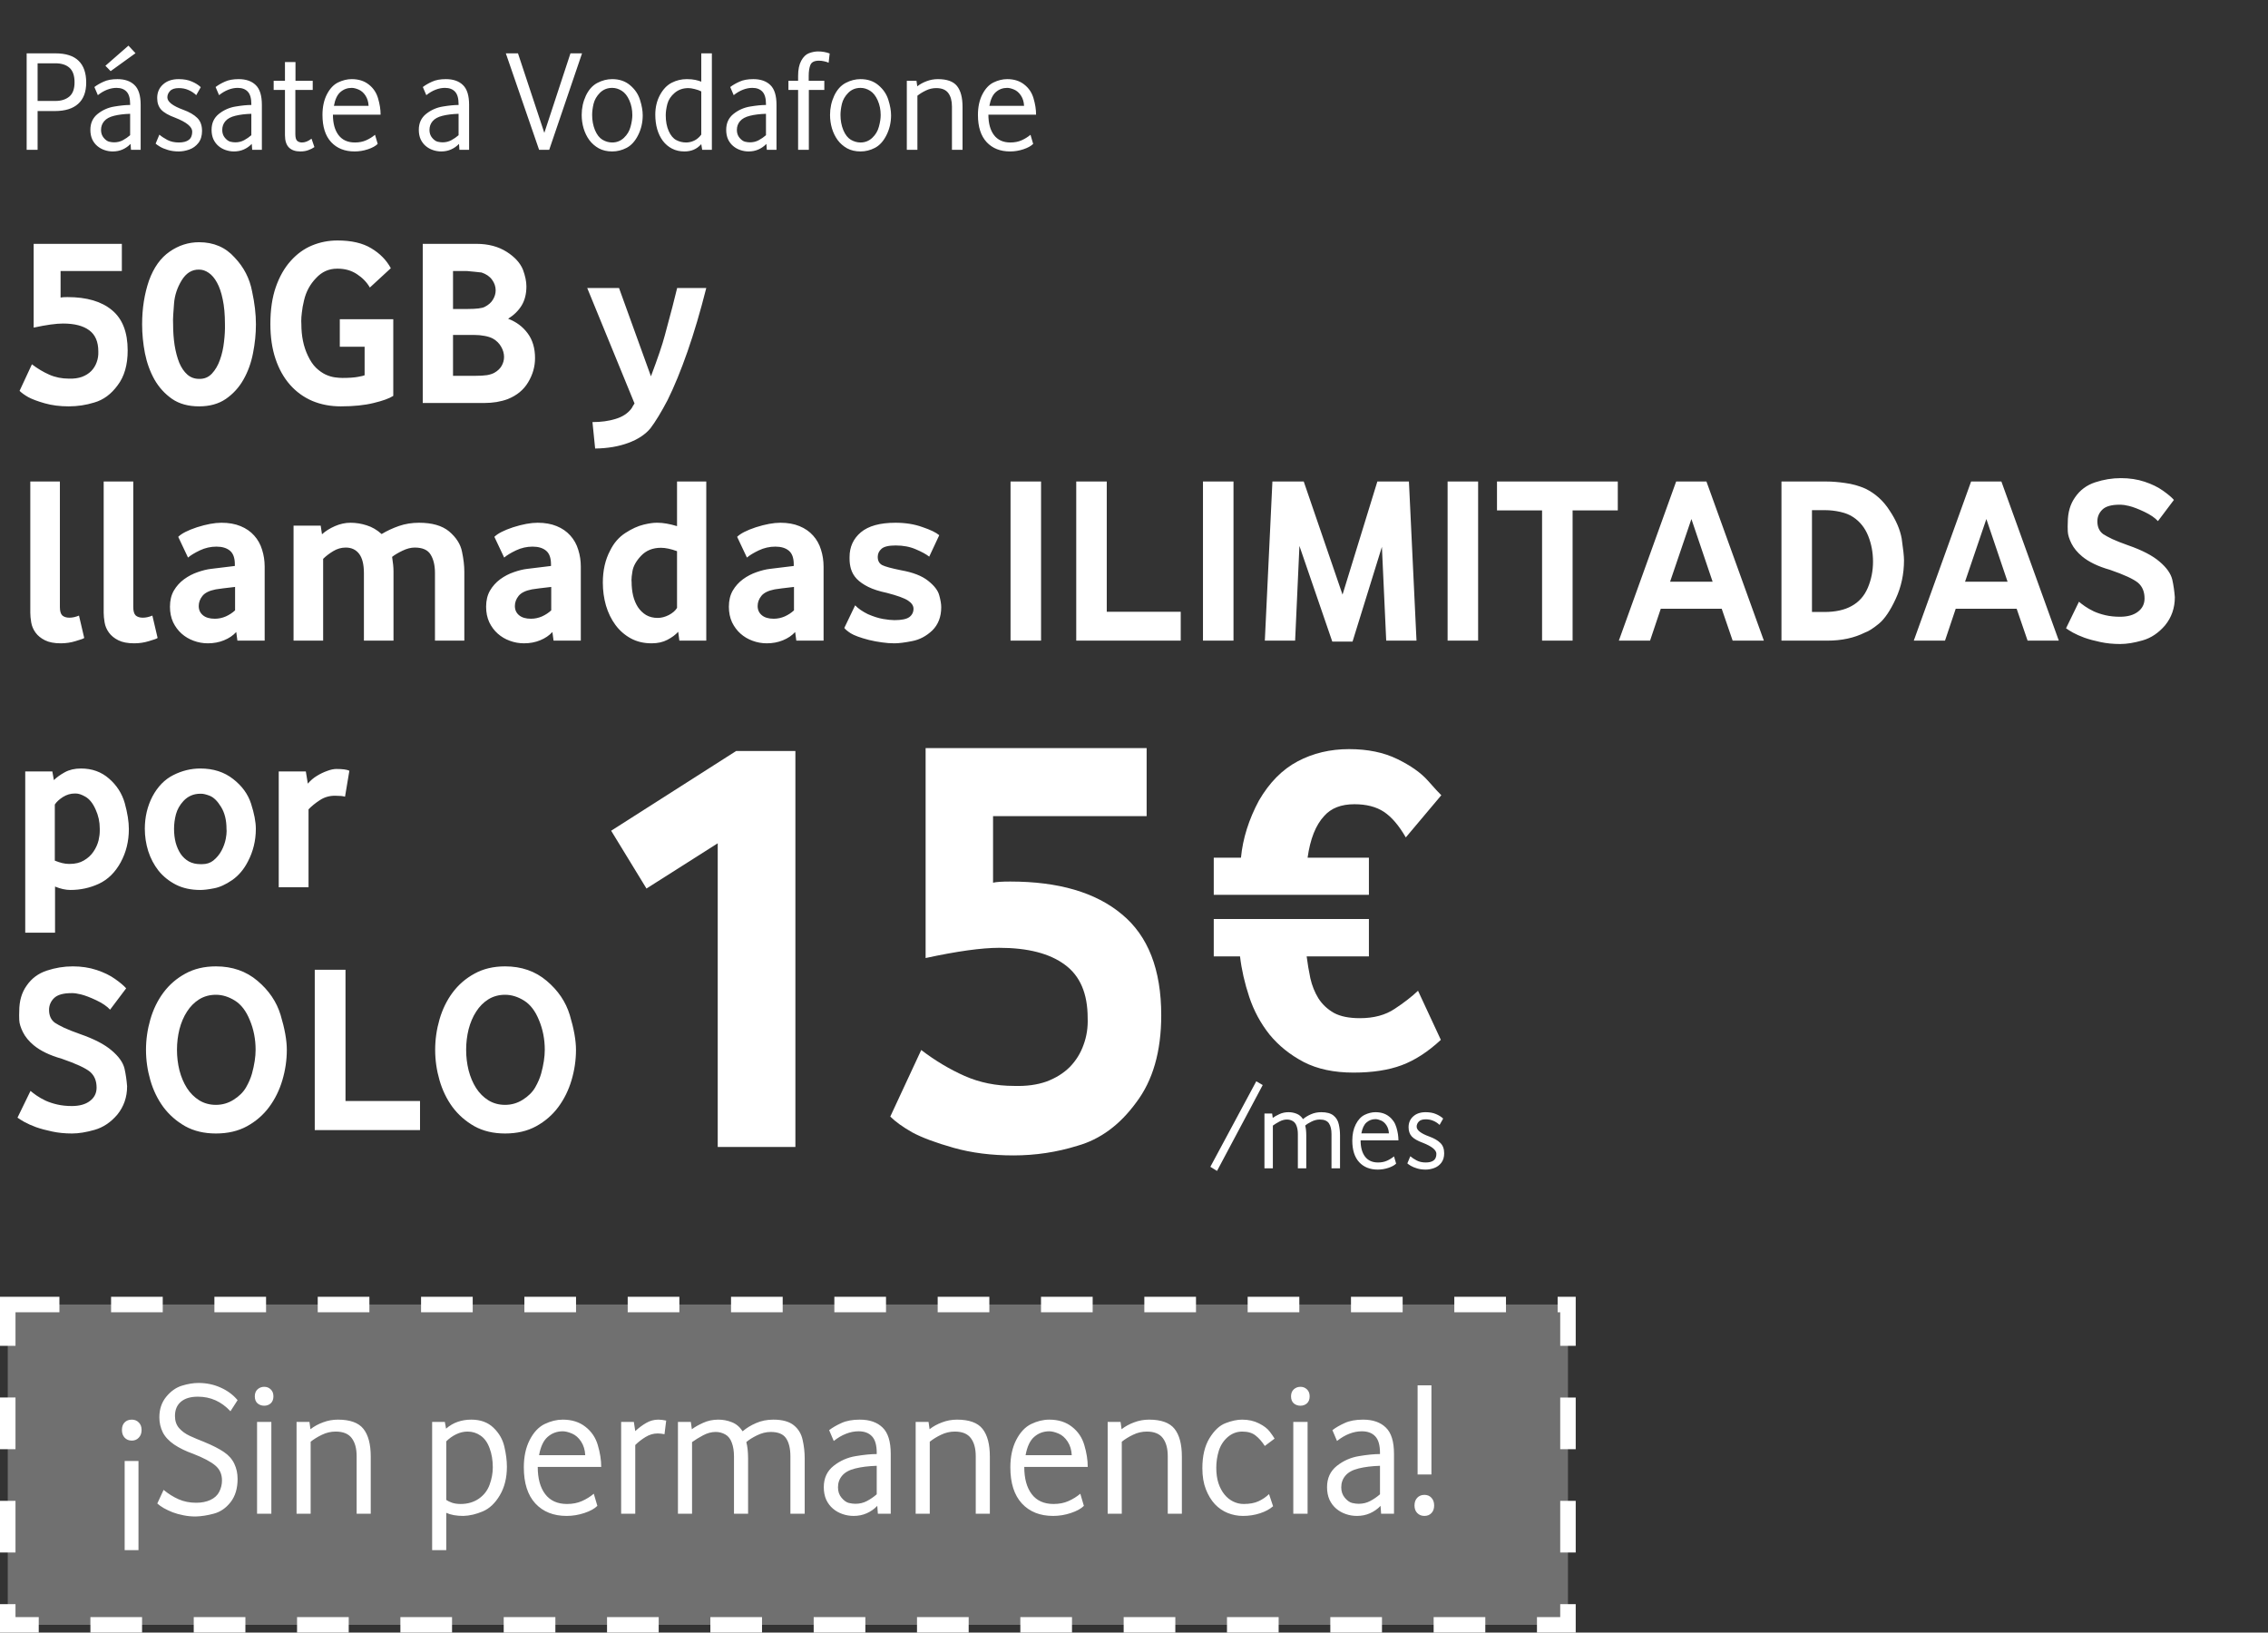 <svg width="439" height="316" viewBox="0 0 439 316" fill="none" xmlns="http://www.w3.org/2000/svg">
<rect x="0" y="0" width="439" height="316" fill="#333333" stroke="none"/>
<rect x="1.5" y="252.5" width="302" height="62" fill="white" fill-opacity="0.3" stroke="white" stroke-width="3" stroke-dasharray="10 10"/>
<path d="M5.16 29V10.324H10.697C12.73 10.324 14.234 10.803 15.209 11.76C16.193 12.708 16.686 14.116 16.686 15.984C16.686 17.798 16.166 19.17 15.127 20.1C14.097 21.029 12.593 21.494 10.615 21.494H7.279V29H5.16ZM7.279 19.539H10.752C11.837 19.539 12.721 19.261 13.404 18.705C14.088 18.14 14.43 17.215 14.43 15.93C14.43 14.645 14.106 13.71 13.459 13.127C12.812 12.544 11.9 12.252 10.725 12.252H7.279V19.539ZM17.492 25.131C17.492 23.828 17.966 22.797 18.914 22.041C19.871 21.285 20.947 20.811 22.141 20.619C23.335 20.419 24.351 20.318 25.189 20.318V20.154C25.189 19.033 24.962 18.231 24.506 17.748C24.05 17.256 23.398 17.01 22.551 17.01C21.949 17.01 21.343 17.128 20.732 17.365C20.122 17.602 19.525 17.953 18.941 18.418L18.271 16.846C18.755 16.472 19.352 16.126 20.062 15.807C20.773 15.479 21.662 15.315 22.729 15.315C24.15 15.315 25.253 15.697 26.037 16.463C26.83 17.219 27.227 18.495 27.227 20.291V29H25.354L25.271 27.852C24.825 28.316 24.31 28.676 23.727 28.932C23.152 29.187 22.519 29.314 21.826 29.314C21.27 29.314 20.732 29.223 20.213 29.041C19.703 28.868 19.242 28.608 18.832 28.262C18.422 27.915 18.094 27.482 17.848 26.963C17.611 26.434 17.492 25.824 17.492 25.131ZM19.557 25.158C19.557 25.76 19.73 26.266 20.076 26.676C20.422 27.086 20.773 27.337 21.129 27.428C21.484 27.51 21.803 27.551 22.086 27.551C22.706 27.551 23.271 27.414 23.781 27.141C24.292 26.867 24.761 26.544 25.189 26.17V22.027C23.995 22.064 22.961 22.191 22.086 22.41C21.22 22.62 20.582 22.966 20.172 23.449C19.762 23.923 19.557 24.493 19.557 25.158ZM20.404 12.73L24.861 8.834L26.229 10.297L21.416 13.77L20.404 12.73ZM30.125 27.797L30.85 26.061C31.26 26.416 31.775 26.758 32.395 27.086C33.023 27.414 33.762 27.578 34.609 27.578C35.466 27.578 36.113 27.41 36.551 27.072C36.988 26.735 37.207 26.202 37.207 25.473C37.207 24.543 36.104 23.645 33.898 22.779C32.632 22.314 31.734 21.799 31.205 21.234C30.686 20.66 30.426 19.908 30.426 18.979C30.426 17.894 30.804 17.014 31.561 16.34C32.317 15.656 33.324 15.315 34.582 15.315C35.575 15.315 36.423 15.469 37.125 15.779C37.836 16.08 38.415 16.445 38.861 16.873L37.986 18.418C37.54 17.99 37.034 17.657 36.469 17.42C35.913 17.174 35.293 17.051 34.609 17.051C33.825 17.051 33.26 17.238 32.914 17.611C32.568 17.976 32.395 18.386 32.395 18.842C32.395 19.699 33.42 20.501 35.471 21.248C36.647 21.676 37.544 22.196 38.164 22.807C38.793 23.408 39.107 24.251 39.107 25.336C39.107 26.284 38.87 27.063 38.397 27.674C37.922 28.275 37.335 28.699 36.633 28.945C35.94 29.191 35.266 29.314 34.609 29.314C33.825 29.314 33.124 29.219 32.504 29.027C31.884 28.845 31.369 28.631 30.959 28.385C30.549 28.139 30.271 27.943 30.125 27.797ZM40.953 25.131C40.953 23.828 41.427 22.797 42.375 22.041C43.332 21.285 44.408 20.811 45.602 20.619C46.796 20.419 47.812 20.318 48.65 20.318V20.154C48.65 19.033 48.422 18.231 47.967 17.748C47.511 17.256 46.859 17.01 46.012 17.01C45.41 17.01 44.804 17.128 44.193 17.365C43.583 17.602 42.986 17.953 42.402 18.418L41.732 16.846C42.215 16.472 42.812 16.126 43.523 15.807C44.234 15.479 45.123 15.315 46.19 15.315C47.611 15.315 48.714 15.697 49.498 16.463C50.291 17.219 50.688 18.495 50.688 20.291V29H48.815L48.732 27.852C48.286 28.316 47.771 28.676 47.188 28.932C46.613 29.187 45.98 29.314 45.287 29.314C44.731 29.314 44.193 29.223 43.674 29.041C43.163 28.868 42.703 28.608 42.293 28.262C41.883 27.915 41.555 27.482 41.309 26.963C41.072 26.434 40.953 25.824 40.953 25.131ZM43.018 25.158C43.018 25.76 43.191 26.266 43.537 26.676C43.883 27.086 44.234 27.337 44.59 27.428C44.945 27.51 45.264 27.551 45.547 27.551C46.167 27.551 46.732 27.414 47.242 27.141C47.753 26.867 48.222 26.544 48.65 26.17V22.027C47.456 22.064 46.422 22.191 45.547 22.41C44.681 22.62 44.043 22.966 43.633 23.449C43.223 23.923 43.018 24.493 43.018 25.158ZM52.971 17.406V15.643H55.158V12.006H57.195V15.643H60.531V17.406H57.168V25.951C57.168 26.607 57.286 27.045 57.523 27.264C57.77 27.473 58.079 27.578 58.453 27.578C59.055 27.578 59.67 27.332 60.299 26.84L60.859 28.467C60.54 28.695 60.153 28.891 59.697 29.055C59.251 29.228 58.727 29.314 58.125 29.314C57.177 29.314 56.443 29.059 55.924 28.549C55.413 28.029 55.158 27.236 55.158 26.17V17.406H52.971ZM62.418 22.246C62.418 20.715 62.7 19.393 63.266 18.281C63.84 17.16 64.564 16.385 65.439 15.957C66.324 15.529 67.203 15.315 68.078 15.315C69.4 15.315 70.498 15.661 71.373 16.354C72.257 17.037 72.859 17.93 73.178 19.033C73.506 20.136 73.67 21.189 73.67 22.191H64.441C64.441 23.869 64.801 25.186 65.522 26.143C66.251 27.1 67.308 27.578 68.693 27.578C69.514 27.578 70.238 27.437 70.867 27.154C71.505 26.872 72.079 26.516 72.59 26.088L73.109 27.852C72.699 28.262 72.07 28.608 71.223 28.891C70.375 29.173 69.514 29.314 68.639 29.314C66.734 29.314 65.221 28.713 64.1 27.51C62.978 26.297 62.418 24.543 62.418 22.246ZM64.633 20.482H71.346C71.309 19.717 71.109 19.056 70.744 18.5C70.38 17.944 69.938 17.557 69.418 17.338C68.898 17.119 68.452 17.01 68.078 17.01C67.24 17.01 66.51 17.279 65.891 17.816C65.28 18.345 64.861 19.234 64.633 20.482ZM81.066 25.131C81.066 23.828 81.54 22.797 82.488 22.041C83.445 21.285 84.521 20.811 85.715 20.619C86.909 20.419 87.925 20.318 88.764 20.318V20.154C88.764 19.033 88.536 18.231 88.08 17.748C87.624 17.256 86.973 17.01 86.125 17.01C85.523 17.01 84.917 17.128 84.307 17.365C83.696 17.602 83.099 17.953 82.516 18.418L81.846 16.846C82.329 16.472 82.926 16.126 83.637 15.807C84.348 15.479 85.236 15.315 86.303 15.315C87.725 15.315 88.828 15.697 89.611 16.463C90.404 17.219 90.801 18.495 90.801 20.291V29H88.928L88.846 27.852C88.399 28.316 87.884 28.676 87.301 28.932C86.727 29.187 86.093 29.314 85.4 29.314C84.844 29.314 84.307 29.223 83.787 29.041C83.277 28.868 82.816 28.608 82.406 28.262C81.996 27.915 81.668 27.482 81.422 26.963C81.185 26.434 81.066 25.824 81.066 25.131ZM83.131 25.158C83.131 25.76 83.304 26.266 83.65 26.676C83.997 27.086 84.348 27.337 84.703 27.428C85.059 27.51 85.378 27.551 85.66 27.551C86.28 27.551 86.845 27.414 87.356 27.141C87.866 26.867 88.335 26.544 88.764 26.17V22.027C87.57 22.064 86.535 22.191 85.66 22.41C84.794 22.62 84.156 22.966 83.746 23.449C83.336 23.923 83.131 24.493 83.131 25.158ZM97.91 10.324H100.262L105.361 25.719L110.42 10.324H112.662L106.305 29H104.35L97.91 10.324ZM112.594 22.246C112.594 20.924 112.863 19.685 113.4 18.527C113.947 17.37 114.686 16.545 115.615 16.053C116.554 15.56 117.516 15.315 118.5 15.315C119.885 15.315 121.043 15.711 121.973 16.504C122.911 17.297 123.549 18.245 123.887 19.348C124.233 20.441 124.406 21.43 124.406 22.314C124.406 23.7 124.11 24.98 123.518 26.156C122.934 27.323 122.191 28.143 121.289 28.617C120.396 29.082 119.466 29.314 118.5 29.314C117.507 29.314 116.641 29.114 115.902 28.713C115.173 28.303 114.562 27.77 114.07 27.113C113.587 26.448 113.218 25.691 112.963 24.844C112.717 23.996 112.594 23.13 112.594 22.246ZM114.617 22.246C114.617 23.312 114.799 24.292 115.164 25.186C115.538 26.07 116.021 26.689 116.613 27.045C117.215 27.4 117.844 27.578 118.5 27.578C119.375 27.578 120.132 27.277 120.77 26.676C121.408 26.074 121.836 25.354 122.055 24.516C122.283 23.677 122.396 22.93 122.396 22.273C122.396 21.244 122.205 20.296 121.822 19.43C121.439 18.564 120.947 17.944 120.346 17.57C119.753 17.197 119.138 17.01 118.5 17.01C117.552 17.01 116.759 17.329 116.121 17.967C115.492 18.605 115.082 19.316 114.891 20.1C114.708 20.884 114.617 21.599 114.617 22.246ZM126.84 22.191C126.84 20.788 127.136 19.53 127.729 18.418C128.33 17.297 129.087 16.499 129.998 16.025C130.919 15.551 131.894 15.315 132.924 15.315C133.58 15.315 134.136 15.365 134.592 15.465C135.048 15.565 135.43 15.679 135.74 15.807V10.324H137.791V29H135.918L135.74 27.906C135.275 28.408 134.779 28.768 134.25 28.986C133.721 29.205 133.129 29.314 132.473 29.314C131.579 29.314 130.782 29.132 130.08 28.768C129.378 28.403 128.786 27.902 128.303 27.264C127.829 26.626 127.464 25.874 127.209 25.008C126.963 24.142 126.84 23.203 126.84 22.191ZM128.863 22.314C128.863 23.49 129.055 24.506 129.438 25.363C129.82 26.22 130.308 26.803 130.9 27.113C131.493 27.423 132.126 27.578 132.801 27.578C133.339 27.578 133.858 27.46 134.359 27.223C134.87 26.986 135.33 26.598 135.74 26.061V17.693C135.403 17.511 134.984 17.361 134.482 17.242C133.981 17.115 133.571 17.051 133.252 17.051C132.204 17.051 131.315 17.361 130.586 17.98C129.866 18.591 129.396 19.302 129.178 20.113C128.968 20.924 128.863 21.658 128.863 22.314ZM140.566 25.131C140.566 23.828 141.04 22.797 141.988 22.041C142.945 21.285 144.021 20.811 145.215 20.619C146.409 20.419 147.425 20.318 148.264 20.318V20.154C148.264 19.033 148.036 18.231 147.58 17.748C147.124 17.256 146.473 17.01 145.625 17.01C145.023 17.01 144.417 17.128 143.807 17.365C143.196 17.602 142.599 17.953 142.016 18.418L141.346 16.846C141.829 16.472 142.426 16.126 143.137 15.807C143.848 15.479 144.736 15.315 145.803 15.315C147.225 15.315 148.327 15.697 149.111 16.463C149.904 17.219 150.301 18.495 150.301 20.291V29H148.428L148.346 27.852C147.899 28.316 147.384 28.676 146.801 28.932C146.227 29.187 145.593 29.314 144.9 29.314C144.344 29.314 143.807 29.223 143.287 29.041C142.777 28.868 142.316 28.608 141.906 28.262C141.496 27.915 141.168 27.482 140.922 26.963C140.685 26.434 140.566 25.824 140.566 25.131ZM142.631 25.158C142.631 25.76 142.804 26.266 143.15 26.676C143.497 27.086 143.848 27.337 144.203 27.428C144.559 27.51 144.878 27.551 145.16 27.551C145.78 27.551 146.345 27.414 146.855 27.141C147.366 26.867 147.835 26.544 148.264 26.17V22.027C147.07 22.064 146.035 22.191 145.16 22.41C144.294 22.62 143.656 22.966 143.246 23.449C142.836 23.923 142.631 24.493 142.631 25.158ZM152.611 17.406V15.643H154.484V14.658C154.484 13.464 154.685 12.498 155.086 11.76C155.487 11.012 155.988 10.525 156.59 10.297C157.201 10.069 157.788 9.955 158.354 9.955C159.137 9.955 159.885 10.087 160.596 10.352L160.391 12.143C160.126 12.015 159.826 11.919 159.488 11.855C159.16 11.783 158.837 11.746 158.518 11.746C157.643 11.746 157.091 12.02 156.863 12.566C156.645 13.104 156.535 13.81 156.535 14.685V15.643H159.557V17.406H156.562V29H154.484V17.406H152.611ZM160.664 22.246C160.664 20.924 160.933 19.685 161.471 18.527C162.018 17.37 162.756 16.545 163.686 16.053C164.624 15.56 165.586 15.315 166.57 15.315C167.956 15.315 169.113 15.711 170.043 16.504C170.982 17.297 171.62 18.245 171.957 19.348C172.303 20.441 172.477 21.43 172.477 22.314C172.477 23.7 172.18 24.98 171.588 26.156C171.005 27.323 170.262 28.143 169.359 28.617C168.466 29.082 167.536 29.314 166.57 29.314C165.577 29.314 164.711 29.114 163.973 28.713C163.243 28.303 162.633 27.77 162.141 27.113C161.658 26.448 161.288 25.691 161.033 24.844C160.787 23.996 160.664 23.13 160.664 22.246ZM162.688 22.246C162.688 23.312 162.87 24.292 163.234 25.186C163.608 26.07 164.091 26.689 164.684 27.045C165.285 27.4 165.914 27.578 166.57 27.578C167.445 27.578 168.202 27.277 168.84 26.676C169.478 26.074 169.906 25.354 170.125 24.516C170.353 23.677 170.467 22.93 170.467 22.273C170.467 21.244 170.275 20.296 169.893 19.43C169.51 18.564 169.018 17.944 168.416 17.57C167.824 17.197 167.208 17.01 166.57 17.01C165.622 17.01 164.829 17.329 164.191 17.967C163.562 18.605 163.152 19.316 162.961 20.1C162.779 20.884 162.688 21.599 162.688 22.246ZM175.525 29V15.643H177.398L177.549 16.709C178.068 16.299 178.674 15.966 179.367 15.711C180.06 15.447 180.785 15.315 181.541 15.315C183.3 15.315 184.535 15.761 185.246 16.654C185.957 17.547 186.312 18.892 186.312 20.688V29H184.262V20.633C184.262 19.512 184.025 18.637 183.551 18.008C183.077 17.37 182.298 17.051 181.213 17.051C180.52 17.051 179.855 17.206 179.217 17.516C178.588 17.816 178.041 18.154 177.576 18.527V29H175.525ZM189.293 22.246C189.293 20.715 189.576 19.393 190.141 18.281C190.715 17.16 191.439 16.385 192.314 15.957C193.199 15.529 194.078 15.315 194.953 15.315C196.275 15.315 197.373 15.661 198.248 16.354C199.132 17.037 199.734 17.93 200.053 19.033C200.381 20.136 200.545 21.189 200.545 22.191H191.316C191.316 23.869 191.676 25.186 192.396 26.143C193.126 27.1 194.183 27.578 195.568 27.578C196.389 27.578 197.113 27.437 197.742 27.154C198.38 26.872 198.954 26.516 199.465 26.088L199.984 27.852C199.574 28.262 198.945 28.608 198.098 28.891C197.25 29.173 196.389 29.314 195.514 29.314C193.609 29.314 192.096 28.713 190.975 27.51C189.854 26.297 189.293 24.543 189.293 22.246ZM191.508 20.482H198.221C198.184 19.717 197.984 19.056 197.619 18.5C197.255 17.944 196.812 17.557 196.293 17.338C195.773 17.119 195.327 17.01 194.953 17.01C194.115 17.01 193.385 17.279 192.766 17.816C192.155 18.345 191.736 19.234 191.508 20.482Z" fill="white"/>
<path d="M3.789 75.655L6.179 70.514C7.262 71.341 8.381 72.01 9.539 72.521C10.696 73.032 11.966 73.287 13.349 73.287C14.296 73.318 15.131 73.205 15.852 72.949C16.574 72.679 17.175 72.303 17.656 71.822C18.137 71.326 18.49 70.755 18.716 70.108C18.956 69.462 19.061 68.77 19.031 68.034C19.031 66.155 18.445 64.787 17.273 63.93C16.1 63.058 14.409 62.623 12.2 62.623C10.847 62.623 8.953 62.886 6.517 63.412V47.2H23.586V52.453H11.726V57.594C11.966 57.534 12.41 57.504 13.056 57.504C16.784 57.504 19.655 58.346 21.669 60.029C23.699 61.698 24.713 64.299 24.713 67.831C24.713 70.627 24.067 72.874 22.774 74.573C21.512 76.301 20.001 77.414 18.242 77.91C16.649 78.406 15.003 78.654 13.304 78.654C11.606 78.654 10.065 78.459 8.682 78.068C7.299 77.677 6.232 77.278 5.48 76.873C4.744 76.452 4.18 76.046 3.789 75.655ZM27.509 62.758C27.509 59.706 27.953 56.888 28.84 54.302C29.757 51.777 31.087 49.913 32.831 48.711C34.574 47.493 36.476 46.884 38.535 46.884C41.361 46.884 43.654 47.869 45.412 49.838C47.201 51.717 48.328 53.904 48.794 56.399C49.291 58.684 49.538 60.804 49.538 62.758C49.538 64.607 49.351 66.471 48.975 68.35C48.614 70.229 47.998 71.935 47.126 73.468C46.269 74.986 45.134 76.234 43.721 77.211C42.323 78.173 40.595 78.654 38.535 78.654C36.446 78.654 34.702 78.173 33.304 77.211C31.906 76.234 30.771 74.986 29.899 73.468C29.043 71.935 28.426 70.229 28.05 68.35C27.69 66.471 27.509 64.607 27.509 62.758ZM33.507 62.713C33.507 64.186 33.605 65.561 33.8 66.839C34.011 68.117 34.311 69.244 34.702 70.221C35.108 71.183 35.627 71.942 36.258 72.498C36.889 73.055 37.648 73.333 38.535 73.333C39.527 73.363 40.354 73.025 41.016 72.318C41.677 71.612 42.196 70.725 42.571 69.657C42.962 68.575 43.225 67.41 43.36 66.162C43.511 64.915 43.571 63.765 43.541 62.713C43.541 60.864 43.398 59.278 43.112 57.955C42.842 56.632 42.474 55.55 42.008 54.708C41.542 53.851 41.008 53.22 40.407 52.814C39.805 52.393 39.182 52.183 38.535 52.183C37.152 52.153 36.025 52.852 35.153 54.28C34.296 55.693 33.808 57.181 33.688 58.744C33.627 59.541 33.575 60.27 33.53 60.931C33.484 61.593 33.477 62.187 33.507 62.713ZM52.334 62.713C52.334 59.947 52.688 57.557 53.394 55.542C54.101 53.528 55.055 51.852 56.258 50.514C57.46 49.161 58.836 48.162 60.384 47.516C61.947 46.869 63.593 46.546 65.322 46.546C68.028 46.546 70.207 47.05 71.861 48.057C73.529 49.049 74.792 50.334 75.649 51.912L71.59 55.655C71.004 54.633 70.17 53.769 69.087 53.062C68.02 52.356 66.78 52.002 65.367 52.002H65.254C63.661 52.002 62.308 52.604 61.196 53.806C60.023 55.009 59.242 56.452 58.851 58.136C58.64 58.992 58.498 59.797 58.422 60.548C58.347 61.119 58.31 61.66 58.31 62.172C58.31 62.352 58.317 62.532 58.332 62.713C58.332 65.058 58.753 67.102 59.595 68.846C60.061 69.838 60.587 70.619 61.173 71.191C61.774 71.762 62.391 72.198 63.022 72.498C63.653 72.784 64.255 72.964 64.826 73.04C65.397 73.115 65.886 73.152 66.291 73.152C67.524 73.152 68.516 73.085 69.268 72.949C70.019 72.814 70.455 72.709 70.576 72.634V67.109H65.773V61.788H76.122V76.625C75.356 77.121 74.093 77.579 72.334 78C70.576 78.436 68.448 78.654 65.953 78.654C63.954 78.654 62.113 78.301 60.429 77.594C58.761 76.873 57.325 75.828 56.122 74.46C54.92 73.092 53.988 71.424 53.327 69.454C52.665 67.485 52.334 65.238 52.334 62.713ZM81.827 78V47.2H92.244C94.499 47.2 96.438 47.711 98.061 48.733C99.624 49.725 100.677 50.875 101.218 52.183C101.669 53.4 101.894 54.483 101.894 55.43C101.894 56.873 101.586 58.105 100.97 59.128C100.354 60.135 99.482 60.992 98.354 61.698C99.918 62.284 101.173 63.216 102.12 64.494C103.082 65.772 103.563 67.38 103.563 69.319C103.563 70.958 103.119 72.513 102.233 73.987C101.361 75.46 100.038 76.549 98.264 77.256C97.618 77.496 96.896 77.684 96.1 77.82C95.318 77.94 94.559 78 93.822 78H81.827ZM87.689 72.746H91.883C92.905 72.746 93.702 72.701 94.273 72.611C94.859 72.506 95.34 72.348 95.716 72.138C96.363 71.762 96.829 71.311 97.114 70.785C97.415 70.244 97.565 69.68 97.565 69.094C97.565 68.417 97.377 67.756 97.001 67.109C96.641 66.463 96.107 65.937 95.401 65.531C94.935 65.291 94.393 65.118 93.777 65.013C93.161 64.892 92.499 64.832 91.793 64.832H87.689V72.746ZM87.689 59.804H90.553C92.221 59.804 93.311 59.669 93.822 59.398C94.559 59.022 95.092 58.549 95.423 57.978C95.769 57.406 95.942 56.813 95.942 56.196C95.942 55.46 95.709 54.776 95.243 54.145C94.792 53.513 94.115 53.047 93.213 52.746C93.153 52.746 93.01 52.731 92.785 52.702C92.56 52.671 92.289 52.641 91.973 52.611C91.673 52.581 91.35 52.551 91.004 52.521C90.673 52.476 90.365 52.453 90.079 52.453H87.689V59.804ZM113.664 55.745H119.82L125.998 72.837C127.321 69.334 128.215 66.696 128.681 64.922C129.853 60.608 130.65 57.549 131.071 55.745H136.708C135.566 60.27 134.356 64.366 133.078 68.034C131.8 71.687 130.515 74.821 129.222 77.436C127.99 79.781 126.885 81.6 125.908 82.893C124.916 84.095 123.48 85.042 121.601 85.734C119.737 86.425 117.603 86.786 115.197 86.816L114.679 81.698C116.347 81.698 117.836 81.495 119.143 81.089C120.451 80.698 121.458 80.052 122.165 79.15C122.285 79 122.39 78.827 122.48 78.631C122.586 78.451 122.698 78.271 122.819 78.09L113.664 55.745ZM5.864 118.589V93.2H11.591V117.484C11.591 118.28 11.748 118.829 12.064 119.13C12.395 119.415 12.853 119.558 13.44 119.558C14.026 119.558 14.642 119.423 15.289 119.152L16.303 123.481C16.183 123.602 15.627 123.805 14.635 124.09C13.718 124.376 12.763 124.519 11.771 124.519C10.508 124.519 9.486 124.323 8.705 123.932C7.923 123.542 7.314 123.045 6.878 122.444C6.442 121.843 6.164 121.189 6.044 120.483C5.924 119.776 5.864 119.145 5.864 118.589ZM20.069 118.589V93.2H25.796V117.484C25.796 118.28 25.954 118.829 26.269 119.13C26.6 119.415 27.058 119.558 27.645 119.558C28.231 119.558 28.847 119.423 29.494 119.152L30.508 123.481C30.388 123.602 29.832 123.805 28.84 124.09C27.923 124.376 26.968 124.519 25.976 124.519C24.713 124.519 23.691 124.323 22.91 123.932C22.128 123.542 21.519 123.045 21.083 122.444C20.647 121.843 20.369 121.189 20.249 120.483C20.129 119.776 20.069 119.145 20.069 118.589ZM32.898 117.439C32.898 116.236 33.146 115.199 33.642 114.327C34.153 113.455 34.815 112.719 35.627 112.117C36.453 111.516 37.333 111.058 38.265 110.742C39.212 110.411 40.069 110.201 40.835 110.111C41.271 110.05 42.812 109.863 45.457 109.547V109.231C45.457 107.999 45.142 107.119 44.51 106.593C43.879 106.067 43.007 105.804 41.895 105.804C40.782 105.804 39.715 106.044 38.693 106.526C37.686 107.007 36.919 107.473 36.393 107.923L34.499 103.91C35.145 103.264 36.348 102.647 38.107 102.061C39.956 101.475 41.542 101.182 42.864 101.182C44.277 101.182 45.51 101.4 46.562 101.836C47.63 102.272 48.509 102.88 49.2 103.662C49.907 104.444 50.418 105.361 50.733 106.413C51.064 107.45 51.23 108.54 51.23 109.682V124H45.953L45.728 122.331C45.112 123.008 44.322 123.542 43.36 123.932C42.413 124.323 41.369 124.519 40.226 124.519C39.279 124.519 38.362 124.353 37.475 124.023C36.604 123.707 35.83 123.248 35.153 122.647C34.477 122.046 33.928 121.309 33.507 120.437C33.101 119.551 32.898 118.551 32.898 117.439ZM38.468 117.303C38.468 118.04 38.738 118.634 39.279 119.085C39.82 119.536 40.587 119.761 41.579 119.761C42.316 119.761 43.03 119.611 43.721 119.31C44.413 118.994 45.006 118.604 45.502 118.138V113.605C43.623 113.816 42.376 113.974 41.76 114.079C40.527 114.32 39.67 114.74 39.189 115.342C38.708 115.943 38.468 116.597 38.468 117.303ZM56.821 124V101.745H62.075L62.323 103.414C62.999 102.798 63.834 102.272 64.826 101.836C65.833 101.4 66.84 101.182 67.847 101.182C68.9 101.182 69.937 101.347 70.959 101.678C71.996 101.993 72.966 102.557 73.868 103.369C74.89 102.753 76.002 102.234 77.205 101.813C78.422 101.392 79.722 101.182 81.105 101.182C83.631 101.182 85.57 101.738 86.923 102.85C88.306 104.023 89.14 105.33 89.425 106.774C89.726 108.187 89.876 109.479 89.876 110.652V124H84.194V110.922C84.194 109.449 83.916 108.262 83.36 107.36C82.819 106.443 81.789 105.984 80.271 105.984C79.534 105.984 78.745 106.187 77.903 106.593C77.062 106.999 76.393 107.397 75.897 107.788C76.077 108.901 76.167 109.825 76.167 110.562V124H70.44V110.922C70.44 109.254 70.132 108.014 69.516 107.202C68.9 106.39 68.035 105.984 66.923 105.984C66.066 105.984 65.254 106.217 64.488 106.683C63.721 107.149 63.075 107.645 62.548 108.171V124H56.821ZM94.093 117.439C94.093 116.236 94.341 115.199 94.837 114.327C95.348 113.455 96.009 112.719 96.821 112.117C97.648 111.516 98.527 111.058 99.459 110.742C100.406 110.411 101.263 110.201 102.03 110.111C102.466 110.05 104.006 109.863 106.652 109.547V109.231C106.652 107.999 106.336 107.119 105.705 106.593C105.074 106.067 104.202 105.804 103.089 105.804C101.977 105.804 100.91 106.044 99.888 106.526C98.88 107.007 98.114 107.473 97.588 107.923L95.694 103.91C96.34 103.264 97.543 102.647 99.301 102.061C101.15 101.475 102.736 101.182 104.059 101.182C105.472 101.182 106.704 101.4 107.757 101.836C108.824 102.272 109.703 102.88 110.395 103.662C111.101 104.444 111.612 105.361 111.928 106.413C112.259 107.45 112.424 108.54 112.424 109.682V124H107.148L106.922 122.331C106.306 123.008 105.517 123.542 104.555 123.932C103.608 124.323 102.563 124.519 101.421 124.519C100.474 124.519 99.557 124.353 98.67 124.023C97.798 123.707 97.024 123.248 96.348 122.647C95.671 122.046 95.123 121.309 94.702 120.437C94.296 119.551 94.093 118.551 94.093 117.439ZM99.662 117.303C99.662 118.04 99.933 118.634 100.474 119.085C101.015 119.536 101.782 119.761 102.774 119.761C103.51 119.761 104.224 119.611 104.916 119.31C105.607 118.994 106.201 118.604 106.697 118.138V113.605C104.818 113.816 103.57 113.974 102.954 114.079C101.721 114.32 100.865 114.74 100.384 115.342C99.903 115.943 99.662 116.597 99.662 117.303ZM116.686 112.771C116.686 110.396 117.159 108.322 118.106 106.548C118.813 105.105 119.79 103.978 121.037 103.166C122.285 102.354 123.472 101.813 124.6 101.542C125.607 101.302 126.426 101.182 127.058 101.182H127.261C128.343 101.182 129.605 101.4 131.049 101.836V93.2H136.708V124H131.499L131.274 122.286C130.748 122.873 130.049 123.391 129.177 123.842C128.32 124.293 127.306 124.519 126.133 124.519C124.6 124.519 123.247 124.195 122.075 123.549C120.902 122.903 119.917 122.038 119.121 120.956C118.324 119.874 117.715 118.626 117.294 117.213C116.889 115.8 116.686 114.32 116.686 112.771ZM122.232 112.275C122.232 112.41 122.24 112.531 122.255 112.636C122.255 113.553 122.353 114.44 122.548 115.297C122.758 116.138 123.067 116.875 123.472 117.506C123.893 118.138 124.419 118.649 125.051 119.04C125.697 119.415 126.449 119.603 127.306 119.603C128.012 119.603 128.734 119.415 129.47 119.04C130.207 118.649 130.733 118.19 131.049 117.664V106.683C129.846 106.247 128.809 106.029 127.937 106.029C126.344 106.029 125.058 106.548 124.081 107.585C123.119 108.607 122.563 109.615 122.413 110.607C122.292 111.313 122.232 111.869 122.232 112.275ZM141.082 117.439C141.082 116.236 141.33 115.199 141.826 114.327C142.337 113.455 142.999 112.719 143.811 112.117C144.637 111.516 145.517 111.058 146.449 110.742C147.396 110.411 148.252 110.201 149.019 110.111C149.455 110.05 150.996 109.863 153.641 109.547V109.231C153.641 107.999 153.326 107.119 152.694 106.593C152.063 106.067 151.191 105.804 150.079 105.804C148.966 105.804 147.899 106.044 146.877 106.526C145.87 107.007 145.103 107.473 144.577 107.923L142.683 103.91C143.33 103.264 144.532 102.647 146.291 102.061C148.14 101.475 149.726 101.182 151.048 101.182C152.461 101.182 153.694 101.4 154.746 101.836C155.813 102.272 156.693 102.88 157.384 103.662C158.091 104.444 158.602 105.361 158.918 106.413C159.248 107.45 159.414 108.54 159.414 109.682V124H154.137L153.912 122.331C153.296 123.008 152.506 123.542 151.544 123.932C150.597 124.323 149.553 124.519 148.41 124.519C147.463 124.519 146.546 124.353 145.659 124.023C144.788 123.707 144.013 123.248 143.337 122.647C142.661 122.046 142.112 121.309 141.691 120.437C141.285 119.551 141.082 118.551 141.082 117.439ZM146.652 117.303C146.652 118.04 146.922 118.634 147.463 119.085C148.004 119.536 148.771 119.761 149.763 119.761C150.5 119.761 151.214 119.611 151.905 119.31C152.597 118.994 153.19 118.604 153.686 118.138V113.605C151.807 113.816 150.56 113.974 149.944 114.079C148.711 114.32 147.854 114.74 147.373 115.342C146.892 115.943 146.652 116.597 146.652 117.303ZM163.427 121.542L165.524 117.168C166.11 117.784 166.937 118.356 168.004 118.882C169.087 119.348 170.064 119.656 170.935 119.806C171.822 119.956 172.551 120.032 173.123 120.032C174.505 120.032 175.468 119.836 176.009 119.445C176.55 119.04 176.82 118.498 176.82 117.822C176.82 117.236 176.467 116.71 175.761 116.244C175.054 115.778 173.686 115.282 171.657 114.755C170.214 114.455 169.019 114.071 168.072 113.605C167.14 113.14 166.396 112.621 165.84 112.05C165.299 111.478 164.923 110.832 164.712 110.111C164.532 109.494 164.442 108.84 164.442 108.149V107.833C164.442 105.864 165.171 104.263 166.629 103.031C168.102 101.798 170.334 101.182 173.326 101.182C175.265 101.182 177.001 101.46 178.534 102.016C180.097 102.542 181.187 103.068 181.803 103.594L179.864 107.743C179.278 107.277 178.414 106.804 177.271 106.323C176.144 105.827 174.844 105.579 173.371 105.579C172.018 105.579 171.101 105.796 170.62 106.232C170.139 106.653 169.898 107.172 169.898 107.788C169.898 108.525 170.176 109.051 170.733 109.367C171.319 109.667 172.551 110.005 174.43 110.381C176.715 110.787 178.451 111.463 179.639 112.41C180.841 113.357 181.563 114.297 181.803 115.229C182.059 116.146 182.187 116.912 182.187 117.529C182.187 119.378 181.616 120.873 180.473 122.016C179.301 123.128 177.993 123.82 176.55 124.09C175.122 124.376 173.979 124.519 173.123 124.519C172.326 124.519 171.522 124.458 170.71 124.338C169.898 124.233 169.056 124.075 168.185 123.865C166.516 123.429 165.344 123 164.667 122.579C164.006 122.144 163.592 121.798 163.427 121.542ZM195.603 124V93.2H201.51V124H195.603ZM208.32 124V93.2H214.227V118.408H228.545V124H208.32ZM232.851 124V93.2H238.759V124H232.851ZM244.824 124L246.29 93.2H252.355L259.864 115.094L266.605 93.2H272.716L274.181 124H268.319L267.485 105.849L261.803 124.18H257.879L251.521 105.669L250.687 124H244.824ZM280.202 124V93.2H286.109V124H280.202ZM289.762 98.792V93.2H313.144V98.792H304.395V124H298.488V98.792H289.762ZM313.347 124L324.44 93.2H330.303L341.419 124H335.376L333.257 117.822H321.464L319.39 124H313.347ZM323.268 112.591H331.498L327.394 100.46L323.268 112.591ZM344.824 124V93.2H353.504C354.617 93.2 355.842 93.297 357.18 93.493C358.533 93.673 359.825 94.034 361.058 94.575C362.997 95.522 364.568 96.943 365.77 98.837C367.003 100.686 367.777 102.482 368.093 104.226C368.393 106.285 368.544 107.69 368.544 108.442C368.544 111.118 368.01 113.605 366.943 115.905C365.891 118.19 364.801 119.799 363.673 120.731C362.546 121.648 361.659 122.211 361.013 122.422C358.923 123.474 356.496 124 353.73 124H344.824ZM350.731 118.453H353.121C355.271 118.453 357.029 118.07 358.397 117.303C359.81 116.537 360.855 115.364 361.531 113.786C362.208 112.193 362.546 110.501 362.546 108.713C362.546 106.954 362.238 105.3 361.622 103.752C361.005 102.204 360.051 100.994 358.758 100.122C358.082 99.656 357.24 99.31 356.233 99.085C355.241 98.859 354.248 98.746 353.256 98.746H350.731V118.453ZM370.438 124L381.531 93.2H387.394L398.51 124H392.467L390.347 117.822H378.555L376.481 124H370.438ZM380.359 112.591H388.589L384.485 100.46L380.359 112.591ZM399.908 121.61L402.41 116.469C402.681 116.71 403.064 117.003 403.56 117.348C404.056 117.694 404.635 118.025 405.296 118.341C405.958 118.641 406.709 118.889 407.551 119.085C408.408 119.28 409.34 119.378 410.347 119.378C411.82 119.378 412.978 119.055 413.82 118.408C414.676 117.762 415.105 116.905 415.105 115.838C415.105 114.545 414.691 113.538 413.865 112.816C412.978 112.08 411.159 111.238 408.408 110.291C406.123 109.645 404.327 108.78 403.019 107.698C402.102 106.931 401.418 106.105 400.967 105.218C400.516 104.316 400.276 103.534 400.246 102.873C400.231 102.542 400.223 102.234 400.223 101.948C400.223 101.648 400.231 101.377 400.246 101.137C400.246 99.198 400.719 97.567 401.666 96.244C402.613 94.861 403.906 93.899 405.545 93.358C407.183 92.817 408.844 92.546 410.528 92.546C412.196 92.546 413.729 92.779 415.127 93.245C416.525 93.711 417.698 94.282 418.645 94.959C419.607 95.635 420.321 96.236 420.787 96.762L417.698 100.866C417.111 100.22 416.232 99.618 415.06 99.062C413.887 98.506 412.903 98.13 412.106 97.935C411.414 97.769 410.873 97.687 410.482 97.687H410.302C408.709 97.687 407.589 98.002 406.942 98.634C406.296 99.265 405.973 100.024 405.973 100.911C405.973 101.993 406.341 102.813 407.078 103.369C407.484 103.639 408.077 103.963 408.859 104.338C409.641 104.699 410.648 105.097 411.88 105.533C414.616 106.48 416.661 107.54 418.013 108.713C419.366 109.855 420.185 111.013 420.471 112.185C420.712 113.267 420.877 114.402 420.967 115.59C420.967 117.679 420.336 119.498 419.073 121.046C417.81 122.519 416.36 123.489 414.721 123.955C413.098 124.421 411.655 124.654 410.392 124.654C409.009 124.654 407.732 124.526 406.559 124.271C405.402 124.03 404.372 123.752 403.47 123.436C402.583 123.106 401.839 122.775 401.238 122.444C400.637 122.098 400.193 121.82 399.908 121.61Z" fill="white"/>
<path d="M23.602 276.783C23.602 276.164 23.772 275.679 24.111 275.327C24.463 274.963 24.93 274.781 25.513 274.781C26.059 274.781 26.508 274.963 26.86 275.327C27.224 275.679 27.406 276.164 27.406 276.783C27.406 277.402 27.224 277.899 26.86 278.275C26.508 278.651 26.059 278.84 25.513 278.84C24.942 278.84 24.481 278.651 24.13 278.275C23.778 277.899 23.602 277.402 23.602 276.783ZM24.13 300.044V282.789H26.805V300.044H24.13ZM30.445 291.016L31.665 288.377C32.587 289.141 33.558 289.748 34.577 290.197C35.596 290.646 36.731 290.87 37.981 290.87C39.024 290.87 39.94 290.688 40.729 290.324C41.53 289.948 42.1 289.42 42.44 288.741C42.792 288.049 42.968 287.321 42.968 286.557C42.968 285.343 42.537 284.379 41.675 283.663C40.826 282.935 39.406 282.182 37.416 281.406C35.948 280.884 34.704 280.277 33.685 279.586C32.666 278.882 31.938 278.093 31.501 277.22C31.064 276.334 30.846 275.369 30.846 274.326C30.846 272.76 31.289 271.438 32.174 270.358C33.06 269.278 34.073 268.562 35.214 268.21C36.355 267.858 37.422 267.682 38.417 267.682C39.958 267.682 41.384 267.98 42.695 268.574C44.017 269.157 45.115 269.97 45.989 271.013L44.606 273.161C42.858 271.28 40.765 270.34 38.326 270.34C38.314 270.34 38.296 270.34 38.272 270.34C36.876 270.34 35.79 270.667 35.014 271.322C34.249 271.978 33.867 272.894 33.867 274.071C33.867 275.017 34.128 275.794 34.65 276.401C35.172 277.007 35.869 277.517 36.743 277.929C37.617 278.33 38.508 278.706 39.419 279.058C41.105 279.75 42.41 280.411 43.332 281.042C44.254 281.661 44.927 282.419 45.352 283.317C45.777 284.203 45.989 285.18 45.989 286.247C45.989 288.092 45.54 289.59 44.642 290.743C43.744 291.896 42.658 292.642 41.384 292.982C40.122 293.322 38.945 293.504 37.853 293.528C37.028 293.528 36.239 293.449 35.487 293.291C34.735 293.146 34.037 292.951 33.394 292.709C32.763 292.454 32.199 292.187 31.701 291.908C31.204 291.617 30.785 291.319 30.445 291.016ZM49.32 270.267C49.32 269.696 49.496 269.248 49.848 268.92C50.212 268.592 50.642 268.428 51.14 268.428C51.638 268.428 52.056 268.592 52.396 268.92C52.748 269.248 52.924 269.696 52.924 270.267C52.924 270.861 52.748 271.316 52.396 271.632C52.056 271.935 51.638 272.087 51.14 272.087C50.642 272.087 50.212 271.935 49.848 271.632C49.496 271.316 49.32 270.861 49.32 270.267ZM49.757 293V275.218H52.523V293H49.757ZM57.401 293V275.218H59.895L60.095 276.637C60.787 276.091 61.593 275.648 62.516 275.309C63.438 274.957 64.403 274.781 65.41 274.781C67.752 274.781 69.396 275.375 70.342 276.564C71.289 277.754 71.762 279.543 71.762 281.934V293H69.032V281.861C69.032 280.368 68.716 279.204 68.085 278.366C67.454 277.517 66.417 277.092 64.973 277.092C64.051 277.092 63.165 277.298 62.316 277.711C61.478 278.111 60.75 278.56 60.131 279.058V293H57.401ZM83.647 300.044V275.218H86.104L86.341 276.528C87.057 275.909 87.815 275.466 88.616 275.199C89.429 274.92 90.297 274.781 91.219 274.781C93.003 274.781 94.434 275.302 95.514 276.346C96.606 277.39 97.31 278.615 97.626 280.023C97.953 281.418 98.117 282.71 98.117 283.899C98.117 286.035 97.662 287.873 96.752 289.414C95.842 290.955 94.738 291.999 93.439 292.545C92.153 293.091 90.903 293.382 89.69 293.419C88.343 293.419 87.239 293.218 86.377 292.818V300.044H83.647ZM86.377 290.324C86.656 290.519 87.033 290.701 87.506 290.87C87.991 291.028 88.543 291.107 89.162 291.107C90.509 291.107 91.68 290.767 92.675 290.088C93.67 289.396 94.368 288.492 94.768 287.376C95.181 286.26 95.387 285.137 95.387 284.009C95.387 282.637 95.181 281.406 94.768 280.314C94.368 279.21 93.785 278.397 93.021 277.875C92.269 277.353 91.431 277.092 90.509 277.092C89.745 277.092 89.004 277.268 88.288 277.62C87.585 277.96 86.948 278.415 86.377 278.985V290.324ZM101.393 284.009C101.393 281.97 101.769 280.211 102.522 278.73C103.286 277.238 104.251 276.206 105.416 275.636C106.593 275.066 107.764 274.781 108.929 274.781C110.688 274.781 112.15 275.242 113.315 276.164C114.492 277.074 115.293 278.263 115.718 279.731C116.154 281.2 116.373 282.601 116.373 283.936H104.087C104.087 286.169 104.566 287.922 105.525 289.196C106.496 290.47 107.903 291.107 109.748 291.107C110.84 291.107 111.804 290.919 112.642 290.543C113.491 290.167 114.255 289.693 114.935 289.123L115.627 291.471C115.081 292.017 114.243 292.478 113.115 292.854C111.986 293.231 110.84 293.419 109.675 293.419C107.139 293.419 105.125 292.618 103.632 291.016C102.14 289.402 101.393 287.066 101.393 284.009ZM104.342 281.661H113.279C113.23 280.641 112.963 279.762 112.478 279.022C111.992 278.281 111.404 277.766 110.712 277.474C110.021 277.183 109.426 277.038 108.929 277.038C107.812 277.038 106.842 277.396 106.016 278.111C105.203 278.815 104.645 279.998 104.342 281.661ZM120.231 293V275.218H122.689L122.962 277.001C123.629 276.382 124.327 275.861 125.055 275.436C125.795 274.999 126.584 274.781 127.421 274.781C127.87 274.781 128.38 274.841 128.95 274.963L128.622 277.602C128.149 277.505 127.7 277.456 127.275 277.456C126.474 277.456 125.698 277.687 124.946 278.148C124.193 278.609 123.532 279.125 122.962 279.695V293H120.231ZM131.225 293V275.218H133.718L133.919 276.637C134.489 276.212 135.217 275.8 136.103 275.4C137.001 274.987 137.984 274.781 139.051 274.781C139.949 274.781 140.811 274.944 141.636 275.272C142.473 275.588 143.177 276.176 143.747 277.038C144.463 276.419 145.325 275.891 146.332 275.454C147.351 275.005 148.467 274.781 149.681 274.781C151.416 274.781 152.733 275.139 153.631 275.855C154.528 276.57 155.105 277.523 155.36 278.712C155.627 279.889 155.76 281.072 155.76 282.261V293H152.993V281.897C152.993 280.405 152.72 279.246 152.174 278.421C151.628 277.584 150.633 277.165 149.189 277.165C148.292 277.165 147.394 277.39 146.496 277.838C145.61 278.275 144.93 278.706 144.457 279.131C144.676 279.895 144.791 280.939 144.803 282.261V293H142.073V281.897C142.073 280.878 141.933 279.998 141.654 279.258C141.387 278.506 140.969 277.972 140.398 277.656C139.828 277.329 139.209 277.165 138.542 277.165C137.717 277.165 136.898 277.383 136.085 277.82C135.284 278.245 134.574 278.682 133.955 279.131V293H131.225ZM159.455 287.849C159.455 286.114 160.086 284.743 161.348 283.736C162.622 282.728 164.054 282.098 165.643 281.843C167.233 281.576 168.586 281.442 169.702 281.442V281.224C169.702 279.731 169.399 278.664 168.792 278.02C168.185 277.365 167.318 277.038 166.189 277.038C165.388 277.038 164.582 277.195 163.769 277.511C162.956 277.826 162.161 278.293 161.384 278.912L160.492 276.819C161.135 276.322 161.93 275.861 162.877 275.436C163.823 274.999 165.006 274.781 166.426 274.781C168.319 274.781 169.787 275.29 170.831 276.31C171.886 277.317 172.414 279.015 172.414 281.406V293H169.921L169.811 291.471C169.217 292.09 168.531 292.569 167.755 292.909C166.99 293.249 166.147 293.419 165.225 293.419C164.484 293.419 163.769 293.297 163.077 293.055C162.397 292.824 161.785 292.478 161.239 292.017C160.693 291.556 160.256 290.98 159.928 290.288C159.613 289.584 159.455 288.771 159.455 287.849ZM162.203 287.885C162.203 288.686 162.434 289.36 162.895 289.906C163.356 290.452 163.823 290.786 164.296 290.907C164.77 291.016 165.194 291.071 165.57 291.071C166.396 291.071 167.148 290.889 167.827 290.525C168.507 290.161 169.132 289.73 169.702 289.232V283.717C168.113 283.766 166.735 283.936 165.57 284.227C164.418 284.506 163.568 284.967 163.022 285.61C162.476 286.241 162.203 287 162.203 287.885ZM177.237 293V275.218H179.731L179.931 276.637C180.623 276.091 181.43 275.648 182.352 275.309C183.274 274.957 184.239 274.781 185.246 274.781C187.588 274.781 189.232 275.375 190.178 276.564C191.125 277.754 191.598 279.543 191.598 281.934V293H188.868V281.861C188.868 280.368 188.552 279.204 187.921 278.366C187.29 277.517 186.253 277.092 184.809 277.092C183.887 277.092 183.001 277.298 182.152 277.711C181.314 278.111 180.586 278.56 179.968 279.058V293H177.237ZM195.566 284.009C195.566 281.97 195.942 280.211 196.694 278.73C197.459 277.238 198.423 276.206 199.588 275.636C200.765 275.066 201.936 274.781 203.101 274.781C204.861 274.781 206.323 275.242 207.488 276.164C208.665 277.074 209.466 278.263 209.89 279.731C210.327 281.2 210.545 282.601 210.545 283.936H198.26C198.26 286.169 198.739 287.922 199.698 289.196C200.668 290.47 202.076 291.107 203.92 291.107C205.012 291.107 205.977 290.919 206.814 290.543C207.664 290.167 208.428 289.693 209.108 289.123L209.799 291.471C209.253 292.017 208.416 292.478 207.287 292.854C206.159 293.231 205.012 293.419 203.847 293.419C201.311 293.419 199.297 292.618 197.805 291.016C196.312 289.402 195.566 287.066 195.566 284.009ZM198.514 281.661H207.451C207.403 280.641 207.136 279.762 206.65 279.022C206.165 278.281 205.577 277.766 204.885 277.474C204.193 277.183 203.599 277.038 203.101 277.038C201.985 277.038 201.014 277.396 200.189 278.111C199.376 278.815 198.818 279.998 198.514 281.661ZM214.404 293V275.218H216.898L217.098 276.637C217.789 276.091 218.596 275.648 219.519 275.309C220.441 274.957 221.405 274.781 222.413 274.781C224.754 274.781 226.399 275.375 227.345 276.564C228.292 277.754 228.765 279.543 228.765 281.934V293H226.035V281.861C226.035 280.368 225.719 279.204 225.088 278.366C224.457 277.517 223.42 277.092 221.976 277.092C221.054 277.092 220.168 277.298 219.318 277.711C218.481 278.111 217.753 278.56 217.134 279.058V293H214.404ZM232.733 284.172C232.733 281.806 233.194 279.871 234.116 278.366C235.038 276.862 236.082 275.891 237.246 275.454C238.411 275.005 239.467 274.781 240.413 274.781C241.651 274.781 242.743 275.023 243.69 275.509C244.636 275.982 245.328 276.51 245.765 277.092C246.201 277.663 246.517 278.118 246.711 278.457L244.818 279.877C244.272 279.028 243.678 278.354 243.034 277.857C242.403 277.347 241.542 277.092 240.45 277.092C239.406 277.092 238.472 277.444 237.647 278.148C236.834 278.852 236.258 279.737 235.918 280.805C235.59 281.873 235.426 282.971 235.426 284.1C235.426 285.216 235.566 286.211 235.845 287.085C236.136 287.946 236.525 288.674 237.01 289.269C237.495 289.863 238.059 290.318 238.703 290.634C239.346 290.949 240.025 291.107 240.741 291.107C241.882 291.107 242.834 290.931 243.599 290.579C244.363 290.227 245.043 289.766 245.637 289.196L246.42 291.544C245.777 292.114 244.933 292.569 243.89 292.909C242.859 293.249 241.76 293.419 240.595 293.419C239.576 293.419 238.593 293.231 237.647 292.854C236.713 292.478 235.881 291.908 235.153 291.143C234.437 290.367 233.855 289.402 233.406 288.25C232.957 287.097 232.733 285.738 232.733 284.172ZM249.896 270.267C249.896 269.696 250.072 269.248 250.424 268.92C250.788 268.592 251.219 268.428 251.716 268.428C252.214 268.428 252.633 268.592 252.972 268.92C253.324 269.248 253.5 269.696 253.5 270.267C253.5 270.861 253.324 271.316 252.972 271.632C252.633 271.935 252.214 272.087 251.716 272.087C251.219 272.087 250.788 271.935 250.424 271.632C250.072 271.316 249.896 270.861 249.896 270.267ZM250.333 293V275.218H253.1V293H250.333ZM256.867 287.849C256.867 286.114 257.498 284.743 258.76 283.736C260.034 282.728 261.466 282.098 263.056 281.843C264.645 281.576 265.998 281.442 267.115 281.442V281.224C267.115 279.731 266.811 278.664 266.204 278.02C265.598 277.365 264.73 277.038 263.602 277.038C262.801 277.038 261.994 277.195 261.181 277.511C260.368 277.826 259.573 278.293 258.797 278.912L257.905 276.819C258.548 276.322 259.343 275.861 260.289 275.436C261.236 274.999 262.419 274.781 263.838 274.781C265.731 274.781 267.199 275.29 268.243 276.31C269.299 277.317 269.826 279.015 269.826 281.406V293H267.333L267.224 291.471C266.629 292.09 265.944 292.569 265.167 292.909C264.403 293.249 263.559 293.419 262.637 293.419C261.897 293.419 261.181 293.297 260.489 293.055C259.81 292.824 259.197 292.478 258.651 292.017C258.105 291.556 257.668 290.98 257.341 290.288C257.025 289.584 256.867 288.771 256.867 287.849ZM259.616 287.885C259.616 288.686 259.846 289.36 260.307 289.906C260.768 290.452 261.236 290.786 261.709 290.907C262.182 291.016 262.607 291.071 262.983 291.071C263.808 291.071 264.56 290.889 265.24 290.525C265.919 290.161 266.544 289.73 267.115 289.232V283.717C265.525 283.766 264.148 283.936 262.983 284.227C261.83 284.506 260.981 284.967 260.435 285.61C259.889 286.241 259.616 287 259.616 287.885ZM273.794 291.398C273.794 290.779 273.97 290.282 274.322 289.906C274.686 289.53 275.147 289.342 275.705 289.342C276.276 289.342 276.731 289.53 277.071 289.906C277.422 290.282 277.598 290.779 277.598 291.398C277.598 292.017 277.422 292.509 277.071 292.873C276.731 293.237 276.276 293.419 275.705 293.419C275.159 293.419 274.704 293.237 274.34 292.873C273.976 292.509 273.794 292.017 273.794 291.398ZM274.395 285.392V268.137H277.071V285.392H274.395Z" fill="white"/>
<path d="M4.885 180.529V149.317H10.132L10.428 150.998C10.958 150.468 11.662 149.961 12.54 149.476C13.418 148.992 14.463 148.749 15.675 148.749C17.81 148.749 19.62 149.4 21.104 150.703C22.603 152.005 23.618 153.588 24.148 155.45C24.678 157.374 24.943 159.047 24.943 160.471C24.943 162.833 24.413 164.984 23.353 166.922C22.293 168.86 20.892 170.238 19.15 171.056C17.424 171.859 15.584 172.26 13.63 172.26C12.707 172.26 11.715 172.041 10.655 171.601V180.529H4.885ZM10.609 166.581C11.639 167.005 12.54 167.217 13.312 167.217H13.517C14.577 167.217 15.478 166.998 16.22 166.558C17.008 166.104 17.628 165.536 18.083 164.855C18.552 164.173 18.885 163.439 19.082 162.651C19.234 161.985 19.309 161.379 19.309 160.834V160.562V160.357C19.309 159.07 19.044 157.851 18.514 156.7C17.984 155.488 17.318 154.655 16.515 154.201C15.804 153.792 15.19 153.588 14.675 153.588H14.471C13.668 153.588 12.904 153.815 12.177 154.269C11.465 154.724 10.942 155.208 10.609 155.723V166.581ZM28.032 160.425C28.032 158.154 28.524 156.064 29.509 154.156C30.539 152.232 31.886 150.854 33.552 150.021C35.233 149.173 36.975 148.749 38.777 148.749C41.291 148.749 43.411 149.431 45.137 150.794C46.849 152.126 47.999 153.709 48.59 155.541C49.211 157.465 49.521 159.093 49.521 160.425C49.521 162.697 49.007 164.809 47.977 166.763C47.204 168.277 46.19 169.474 44.933 170.352C43.676 171.215 42.502 171.745 41.412 171.942C40.337 172.154 39.458 172.26 38.777 172.26C36.975 172.26 35.4 171.919 34.052 171.238C32.704 170.541 31.584 169.64 30.69 168.535C29.812 167.414 29.145 166.15 28.691 164.741C28.252 163.333 28.032 161.894 28.032 160.425ZM33.688 160.425C33.688 161.379 33.794 162.273 34.007 163.106C34.234 163.923 34.552 164.643 34.961 165.264C35.385 165.885 35.915 166.377 36.551 166.74C37.202 167.089 37.944 167.263 38.777 167.263H39.072C39.102 167.263 39.125 167.263 39.14 167.263C39.988 167.263 40.708 167.028 41.298 166.558C41.965 166.013 42.495 165.37 42.888 164.628C43.282 163.886 43.555 163.121 43.706 162.333C43.812 161.758 43.865 161.266 43.865 160.857C43.865 160.69 43.858 160.546 43.842 160.425C43.842 158.744 43.494 157.336 42.797 156.2C42.101 155.049 41.359 154.322 40.571 154.019C39.89 153.762 39.352 153.633 38.959 153.633C38.943 153.633 38.921 153.633 38.89 153.633H38.777C37.474 153.633 36.384 154.103 35.506 155.042C34.794 155.814 34.309 156.677 34.052 157.631C33.81 158.57 33.688 159.501 33.688 160.425ZM53.951 171.738V149.317H59.198L59.584 151.68C60.114 151.059 60.697 150.559 61.334 150.18C61.97 149.787 62.628 149.469 63.31 149.226C63.991 148.969 64.59 148.84 65.104 148.84C66.316 148.84 67.156 148.954 67.626 149.181L66.785 154.201C66.376 154.08 65.725 154.019 64.832 154.019C63.742 154.019 62.765 154.307 61.901 154.883C61.038 155.443 60.311 156.034 59.721 156.654V171.738H53.951ZM3.386 216.33L5.907 211.151C6.18 211.393 6.566 211.688 7.066 212.037C7.565 212.385 8.148 212.718 8.815 213.036C9.481 213.339 10.238 213.589 11.086 213.786C11.95 213.983 12.888 214.081 13.903 214.081C15.387 214.081 16.553 213.755 17.401 213.104C18.265 212.453 18.696 211.59 18.696 210.515C18.696 209.212 18.28 208.198 17.447 207.471C16.553 206.729 14.721 205.881 11.95 204.926C9.648 204.275 7.838 203.405 6.52 202.314C5.597 201.542 4.908 200.709 4.453 199.815C3.999 198.907 3.757 198.119 3.726 197.453C3.711 197.12 3.704 196.809 3.704 196.522C3.704 196.219 3.711 195.946 3.726 195.704C3.726 193.75 4.203 192.107 5.157 190.775C6.112 189.381 7.414 188.412 9.065 187.867C10.715 187.322 12.389 187.049 14.085 187.049C15.766 187.049 17.31 187.284 18.719 187.753C20.127 188.223 21.308 188.798 22.262 189.48C23.232 190.161 23.951 190.767 24.421 191.297L21.308 195.431C20.718 194.78 19.832 194.174 18.651 193.614C17.469 193.054 16.477 192.675 15.675 192.478C14.978 192.312 14.433 192.228 14.039 192.228H13.858C12.252 192.228 11.124 192.546 10.473 193.182C9.822 193.818 9.496 194.583 9.496 195.477C9.496 196.567 9.867 197.392 10.609 197.953C11.018 198.225 11.616 198.551 12.404 198.93C13.191 199.293 14.206 199.694 15.448 200.133C18.204 201.088 20.264 202.155 21.626 203.336C22.989 204.487 23.815 205.653 24.102 206.835C24.345 207.925 24.511 209.068 24.602 210.265C24.602 212.37 23.966 214.202 22.694 215.762C21.422 217.246 19.961 218.223 18.31 218.692C16.674 219.162 15.221 219.396 13.948 219.396C12.555 219.396 11.268 219.268 10.087 219.01C8.921 218.768 7.883 218.488 6.975 218.17C6.081 217.837 5.332 217.503 4.726 217.17C4.12 216.822 3.673 216.542 3.386 216.33ZM29.1 209.083C28.54 207.145 28.259 205.184 28.259 203.2C28.259 201.216 28.54 199.255 29.1 197.317C29.66 195.378 30.501 193.652 31.621 192.138C32.757 190.608 34.173 189.381 35.869 188.458C37.565 187.519 39.542 187.049 41.798 187.049C44.963 187.049 47.644 187.981 49.839 189.843C52.05 191.706 53.542 193.909 54.314 196.454C55.117 199.119 55.518 201.368 55.518 203.2C55.518 205.184 55.231 207.145 54.655 209.083C54.08 211.022 53.224 212.756 52.088 214.285C50.968 215.8 49.544 217.034 47.818 217.988C46.106 218.927 44.1 219.396 41.798 219.396C39.526 219.396 37.543 218.927 35.846 217.988C34.166 217.034 32.757 215.8 31.621 214.285C30.501 212.756 29.66 211.022 29.1 209.083ZM34.733 199.225C34.415 200.512 34.256 201.837 34.256 203.2C34.256 204.563 34.415 205.888 34.733 207.175C35.067 208.463 35.551 209.606 36.187 210.605C36.823 211.59 37.611 212.377 38.55 212.968C39.504 213.558 40.587 213.854 41.798 213.854C43.04 213.854 44.183 213.521 45.228 212.854C46.288 212.188 47.083 211.4 47.613 210.492C48.143 209.568 48.529 208.675 48.772 207.811C49.241 206.1 49.476 204.563 49.476 203.2C49.476 201.156 49.105 199.248 48.363 197.476C47.651 195.704 46.69 194.439 45.478 193.682C44.267 192.925 43.04 192.546 41.798 192.546C40.587 192.546 39.504 192.842 38.55 193.432C37.611 194.023 36.823 194.818 36.187 195.817C35.551 196.802 35.067 197.938 34.733 199.225ZM60.925 218.738V187.708H66.876V213.104H81.301V218.738H60.925ZM85.072 209.083C84.511 207.145 84.231 205.184 84.231 203.2C84.231 201.216 84.511 199.255 85.072 197.317C85.632 195.378 86.472 193.652 87.593 192.138C88.729 190.608 90.145 189.381 91.841 188.458C93.537 187.519 95.513 187.049 97.77 187.049C100.935 187.049 103.615 187.981 105.811 189.843C108.022 191.706 109.514 193.909 110.286 196.454C111.089 199.119 111.49 201.368 111.49 203.2C111.49 205.184 111.202 207.145 110.627 209.083C110.051 211.022 109.196 212.756 108.06 214.285C106.939 215.8 105.516 217.034 103.789 217.988C102.078 218.927 100.072 219.396 97.77 219.396C95.498 219.396 93.514 218.927 91.818 217.988C90.137 217.034 88.729 215.8 87.593 214.285C86.472 212.756 85.632 211.022 85.072 209.083ZM90.705 199.225C90.387 200.512 90.228 201.837 90.228 203.2C90.228 204.563 90.387 205.888 90.705 207.175C91.038 208.463 91.523 209.606 92.159 210.605C92.795 211.59 93.582 212.377 94.521 212.968C95.475 213.558 96.558 213.854 97.77 213.854C99.011 213.854 100.155 213.521 101.2 212.854C102.26 212.188 103.055 211.4 103.585 210.492C104.115 209.568 104.501 208.675 104.743 207.811C105.213 206.1 105.448 204.563 105.448 203.2C105.448 201.156 105.077 199.248 104.335 197.476C103.623 195.704 102.661 194.439 101.45 193.682C100.238 192.925 99.011 192.546 97.77 192.546C96.558 192.546 95.475 192.842 94.521 193.432C93.582 194.023 92.795 194.818 92.159 195.817C91.523 196.802 91.038 197.938 90.705 199.225Z" fill="white"/>
<path d="M234.28 225.842L243.167 209.294L244.414 210.021L235.571 226.645L234.28 225.842ZM244.751 226.135V215.533H246.237L246.357 216.38C246.697 216.127 247.131 215.881 247.659 215.642C248.194 215.396 248.78 215.273 249.417 215.273C249.952 215.273 250.466 215.371 250.957 215.566C251.457 215.754 251.876 216.105 252.216 216.618C252.643 216.249 253.156 215.935 253.757 215.674C254.365 215.407 255.03 215.273 255.753 215.273C256.788 215.273 257.573 215.486 258.108 215.913C258.643 216.34 258.987 216.908 259.139 217.617C259.298 218.318 259.378 219.024 259.378 219.733V226.135H257.728V219.516C257.728 218.626 257.566 217.935 257.24 217.443C256.914 216.944 256.321 216.694 255.46 216.694C254.925 216.694 254.39 216.828 253.855 217.096C253.326 217.356 252.921 217.613 252.639 217.866C252.769 218.322 252.838 218.944 252.845 219.733V226.135H251.218V219.516C251.218 218.908 251.135 218.383 250.968 217.942C250.809 217.494 250.56 217.175 250.22 216.987C249.88 216.792 249.511 216.694 249.113 216.694C248.621 216.694 248.133 216.825 247.648 217.085C247.17 217.338 246.747 217.599 246.378 217.866V226.135H244.751ZM261.754 220.774C261.754 219.559 261.978 218.51 262.427 217.628C262.882 216.738 263.457 216.123 264.152 215.783C264.854 215.443 265.552 215.273 266.246 215.273C267.295 215.273 268.167 215.548 268.861 216.098C269.563 216.64 270.04 217.349 270.293 218.224C270.554 219.1 270.684 219.935 270.684 220.731H263.36C263.36 222.062 263.646 223.107 264.217 223.867C264.796 224.626 265.635 225.006 266.734 225.006C267.385 225.006 267.961 224.894 268.46 224.67C268.966 224.445 269.422 224.163 269.827 223.823L270.239 225.223C269.914 225.549 269.415 225.823 268.742 226.048C268.069 226.272 267.385 226.384 266.691 226.384C265.179 226.384 263.978 225.907 263.089 224.952C262.199 223.99 261.754 222.597 261.754 220.774ZM263.512 219.374H268.839C268.811 218.767 268.651 218.242 268.362 217.801C268.073 217.36 267.722 217.052 267.31 216.879C266.897 216.705 266.543 216.618 266.246 216.618C265.581 216.618 265.002 216.832 264.51 217.259C264.025 217.678 263.693 218.383 263.512 219.374ZM272.409 225.18L272.984 223.802C273.31 224.084 273.719 224.355 274.211 224.615C274.71 224.876 275.296 225.006 275.968 225.006C276.648 225.006 277.162 224.872 277.509 224.605C277.856 224.337 278.03 223.914 278.03 223.335C278.03 222.597 277.155 221.885 275.404 221.197C274.399 220.828 273.686 220.42 273.267 219.971C272.854 219.516 272.648 218.919 272.648 218.181C272.648 217.32 272.948 216.622 273.549 216.087C274.149 215.544 274.948 215.273 275.947 215.273C276.735 215.273 277.408 215.396 277.965 215.642C278.529 215.881 278.989 216.17 279.343 216.51L278.649 217.736C278.294 217.396 277.893 217.132 277.444 216.944C277.003 216.749 276.511 216.651 275.968 216.651C275.346 216.651 274.898 216.799 274.623 217.096C274.348 217.385 274.211 217.711 274.211 218.072C274.211 218.752 275.024 219.389 276.652 219.982C277.585 220.322 278.298 220.734 278.79 221.219C279.289 221.697 279.538 222.366 279.538 223.227C279.538 223.979 279.35 224.597 278.974 225.082C278.598 225.559 278.131 225.896 277.574 226.091C277.025 226.286 276.489 226.384 275.968 226.384C275.346 226.384 274.789 226.308 274.297 226.156C273.805 226.012 273.397 225.842 273.071 225.646C272.746 225.451 272.525 225.295 272.409 225.18Z" fill="white"/>
<path d="M118.297 160.794L142.485 145.365H153.958V222H138.925V163.224L125.135 171.984L118.297 160.794ZM172.325 216.122L178.316 203.237C181.029 205.309 183.836 206.986 186.737 208.267C189.638 209.548 192.822 210.188 196.288 210.188C198.662 210.264 200.753 209.981 202.561 209.341C204.37 208.662 205.877 207.72 207.082 206.515C208.288 205.271 209.173 203.84 209.739 202.22C210.341 200.6 210.605 198.866 210.53 197.02C210.53 192.311 209.06 188.882 206.122 186.734C203.183 184.549 198.944 183.457 193.406 183.457C190.015 183.457 185.267 184.116 179.164 185.435V144.8H221.946V157.968H192.219V170.854C192.822 170.703 193.933 170.628 195.553 170.628C204.897 170.628 212.093 172.738 217.142 176.957C222.228 181.139 224.772 187.658 224.772 196.512C224.772 203.52 223.151 209.152 219.911 213.41C216.746 217.743 212.96 220.531 208.552 221.774C204.558 223.017 200.432 223.639 196.175 223.639C191.917 223.639 188.055 223.149 184.589 222.17C181.123 221.19 178.448 220.192 176.564 219.174C174.718 218.119 173.305 217.102 172.325 216.122Z" fill="white"/>
<path d="M234.937 185.117V177.888H264.97V185.117H252.921C253.1 186.516 253.338 187.929 253.635 189.357C253.963 190.785 254.483 192.079 255.197 193.24C255.941 194.4 256.938 195.337 258.187 196.051C259.437 196.735 261.118 197.077 263.23 197.077C265.908 197.077 268.139 196.482 269.924 195.292C271.739 194.102 273.256 192.927 274.476 191.767L278.894 201.272C276.395 203.593 273.866 205.229 271.308 206.181C268.749 207.133 265.64 207.609 261.98 207.609C258.202 207.609 254.989 206.925 252.341 205.557C249.693 204.158 247.492 202.388 245.736 200.246C244.011 198.074 242.702 195.649 241.809 192.972C240.917 190.294 240.322 187.676 240.024 185.117H234.937ZM234.937 173.202V166.017H240.203C240.56 162.298 241.72 158.609 243.683 154.95C245.707 151.469 248.206 148.94 251.181 147.363C254.156 145.786 257.473 144.998 261.133 144.998C264.732 144.998 267.841 145.638 270.46 146.917C273.078 148.196 275.056 149.594 276.395 151.112C277.734 152.629 278.597 153.566 278.983 153.923L272.111 162.09C270.772 159.769 269.359 158.118 267.871 157.136C266.384 156.155 264.48 155.664 262.159 155.664C259.6 155.664 257.652 156.422 256.313 157.94C254.677 159.695 253.606 162.387 253.1 166.017H264.97V173.202H234.937Z" fill="white"/>
</svg>
